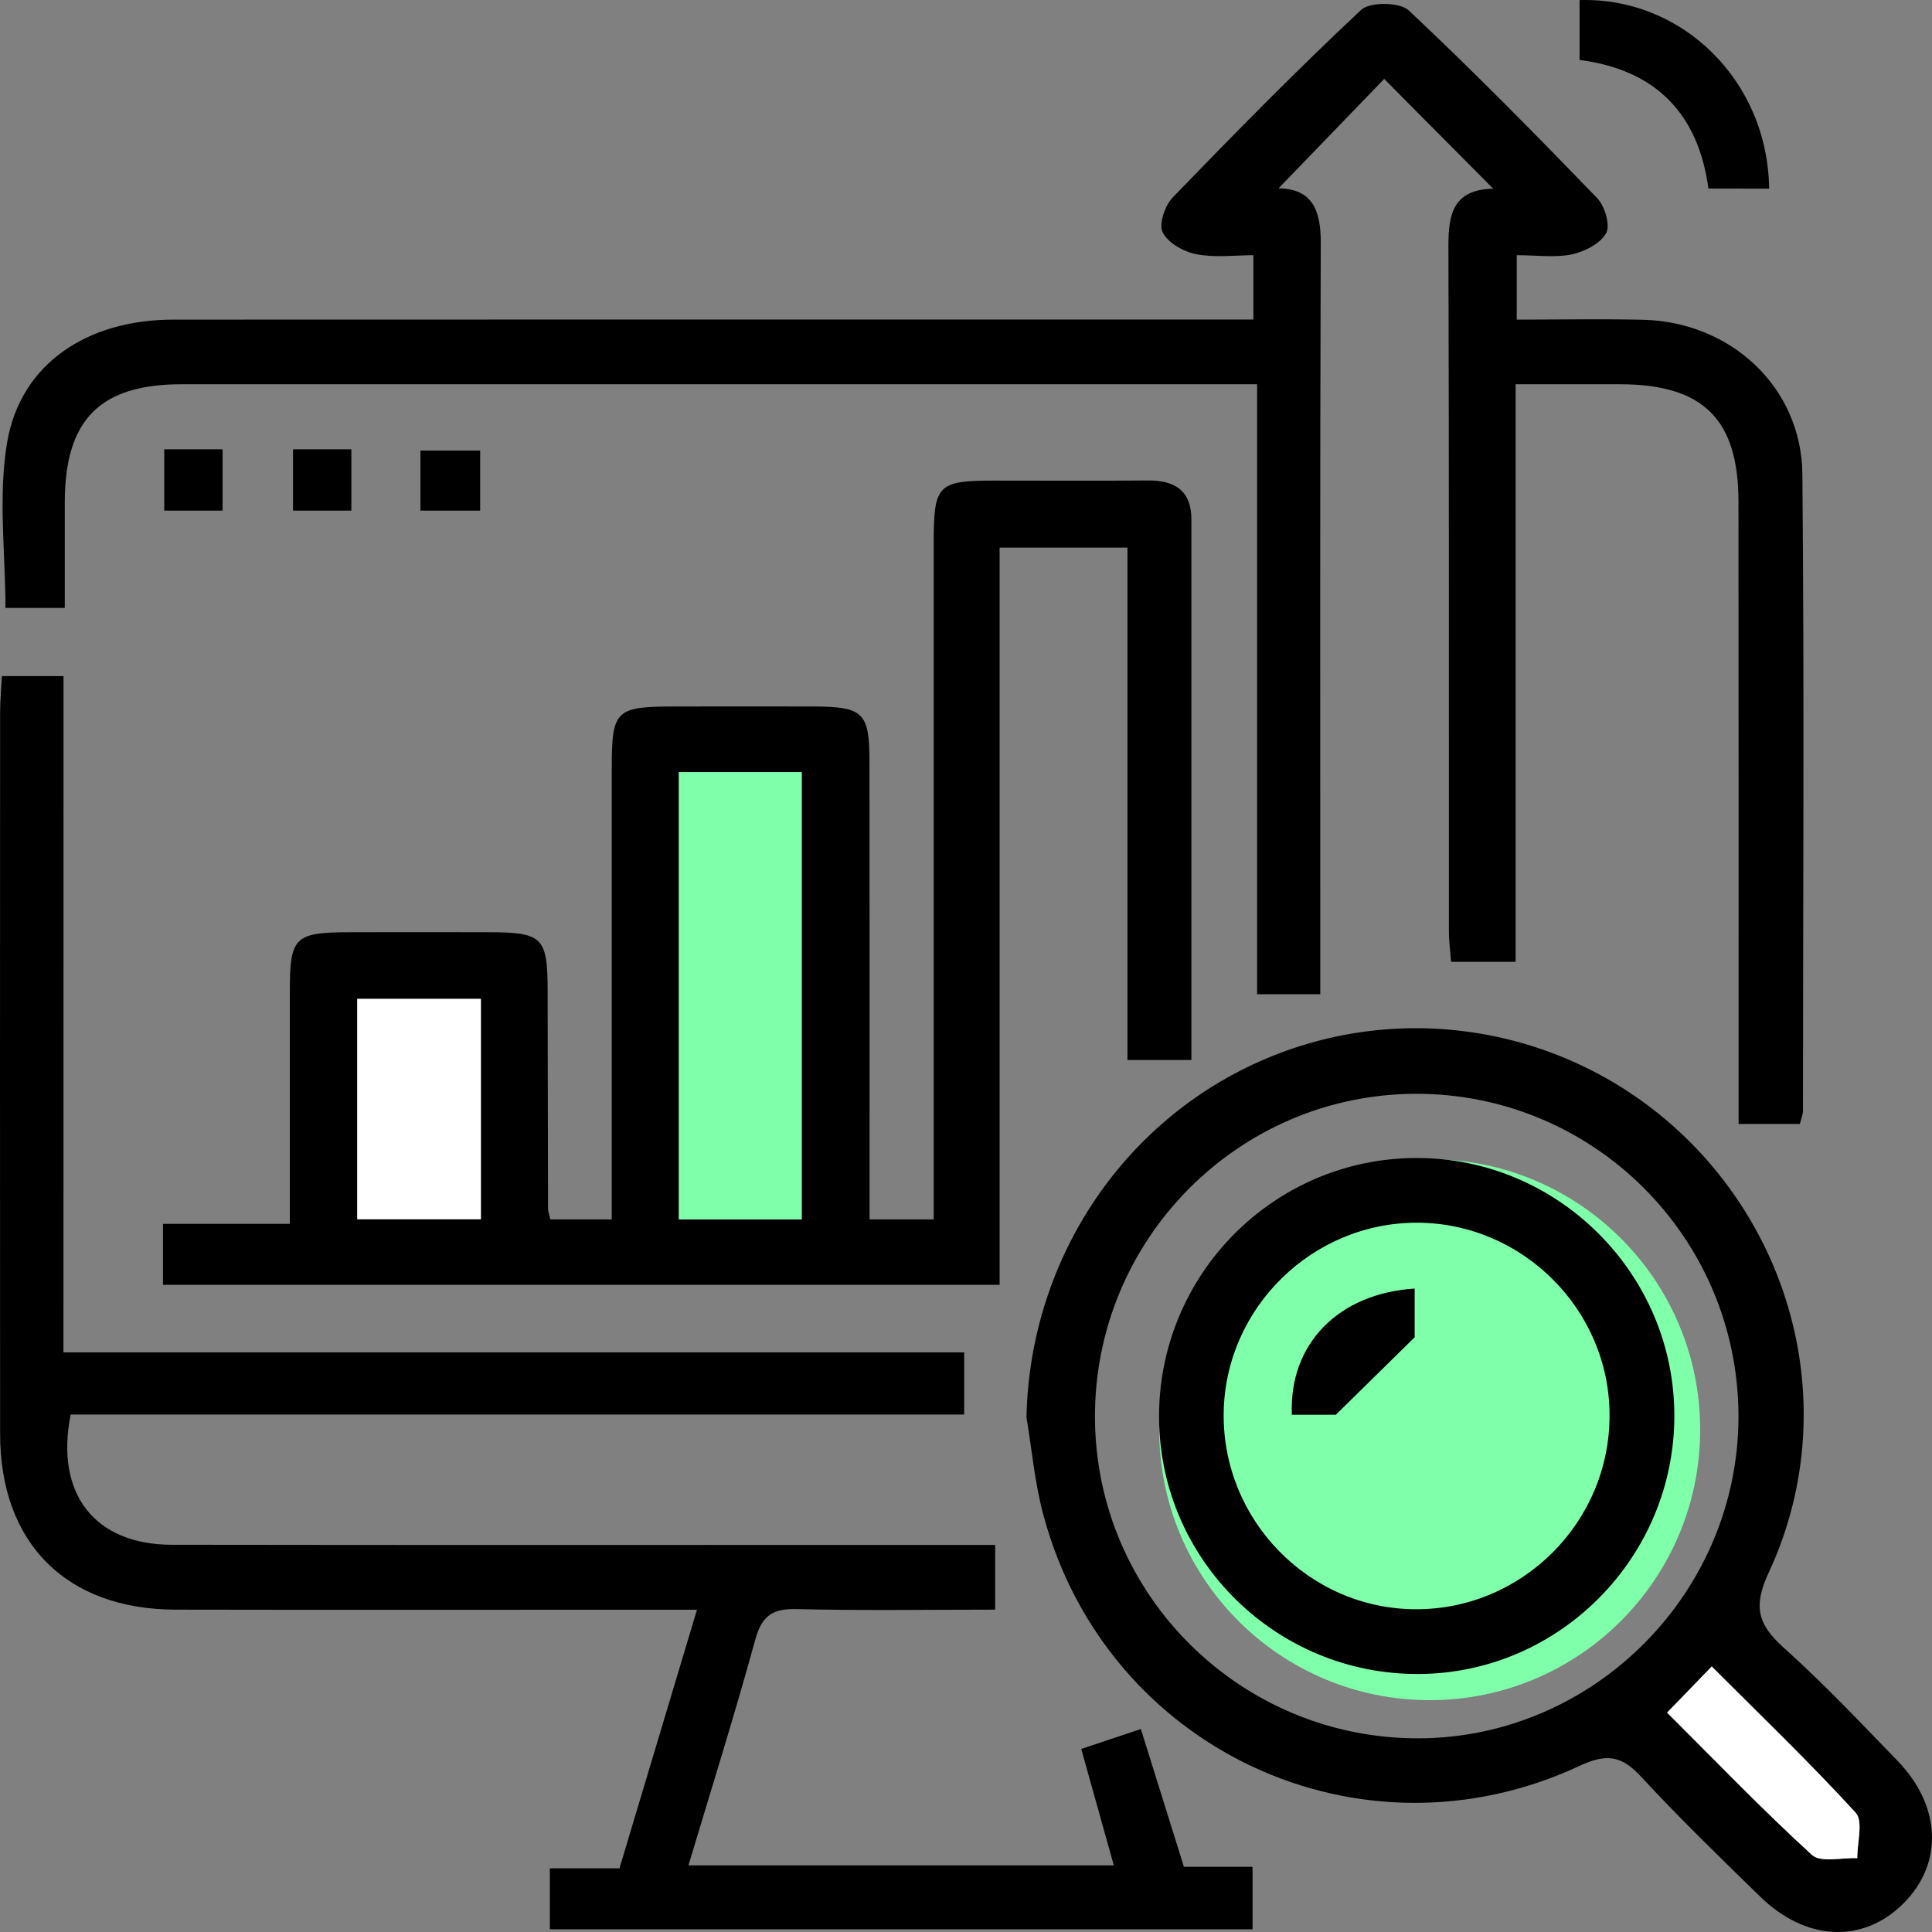 <svg width="53" height="53" viewBox="0 0 53 53" fill="none" xmlns="http://www.w3.org/2000/svg">
<rect x="0" y="0" width="53" height="53" fill="#808080" stroke="none"/>
<circle cx="39.22" cy="39.22" r="7.42" fill="#80FFAB"/>
<path d="M49.376 30.833C48.862 30.833 48.358 30.833 47.694 30.833C47.694 30.457 47.694 30.068 47.694 29.679C47.694 24.372 47.696 19.064 47.691 13.757C47.689 11.501 46.724 10.548 44.459 10.541C43.541 10.539 42.62 10.541 41.578 10.541C41.578 15.82 41.578 21.065 41.578 26.386C40.931 26.386 40.403 26.386 39.807 26.386C39.787 26.105 39.747 25.822 39.747 25.537C39.743 19.272 39.754 13.007 39.734 6.74C39.732 5.869 39.869 5.199 40.962 5.176C39.933 4.139 38.959 3.16 37.972 2.165C37.018 3.153 36.08 4.126 35.075 5.165C36.007 5.183 36.234 5.774 36.232 6.654C36.208 13.288 36.219 19.922 36.219 26.556C36.219 26.773 36.219 26.99 36.219 27.275C35.623 27.275 35.097 27.275 34.486 27.275C34.486 21.747 34.486 16.229 34.486 10.541C34.02 10.541 33.633 10.541 33.249 10.541C23.828 10.541 14.409 10.539 4.987 10.541C2.74 10.541 1.781 11.512 1.777 13.777C1.775 14.727 1.777 15.676 1.777 16.678C1.174 16.678 0.671 16.678 0.15 16.678C0.15 15.165 -0.056 13.604 0.198 12.123C0.567 9.98 2.391 8.768 4.755 8.768C14.177 8.763 23.596 8.766 33.017 8.766C33.452 8.766 33.887 8.766 34.384 8.766C34.384 8.182 34.384 7.68 34.384 7.001C33.885 7.001 33.335 7.074 32.821 6.974C32.474 6.908 32.041 6.665 31.896 6.375C31.783 6.15 31.957 5.636 32.172 5.415C33.861 3.668 35.565 1.932 37.338 0.272C37.579 0.046 38.4 0.055 38.645 0.285C40.416 1.948 42.121 3.682 43.81 5.429C44.022 5.648 44.181 6.172 44.062 6.393C43.909 6.68 43.474 6.901 43.125 6.977C42.668 7.074 42.176 7.001 41.608 7.001C41.608 7.563 41.608 8.089 41.608 8.768C42.741 8.768 43.905 8.746 45.068 8.772C47.484 8.828 49.422 10.625 49.444 13.007C49.498 18.83 49.462 24.652 49.46 30.477C49.458 30.579 49.411 30.683 49.376 30.833Z" fill="black"/>
<path d="M32.684 29.08C32.053 29.08 31.551 29.08 30.929 29.08C30.929 24.392 30.929 19.735 30.929 15.022C29.721 15.022 28.632 15.022 27.422 15.022C27.422 21.742 27.422 28.463 27.422 35.245C19.708 35.245 12.117 35.245 4.471 35.245C4.471 34.701 4.471 34.197 4.471 33.574C5.579 33.574 6.699 33.574 7.95 33.574C7.95 31.369 7.948 29.283 7.95 27.196C7.953 25.697 8.076 25.577 9.609 25.573C10.861 25.57 12.11 25.57 13.362 25.573C14.895 25.575 15.02 25.697 15.023 27.191C15.027 29.182 15.029 31.172 15.034 33.16C15.034 33.231 15.062 33.299 15.098 33.452C15.603 33.452 16.129 33.452 16.782 33.452C16.782 33.06 16.782 32.667 16.782 32.273C16.782 28.551 16.782 24.83 16.782 21.108C16.782 19.465 16.871 19.381 18.555 19.381C19.807 19.381 21.057 19.376 22.309 19.381C23.684 19.385 23.852 19.544 23.852 20.893C23.857 24.653 23.854 28.41 23.854 32.169C23.854 32.572 23.854 32.972 23.854 33.452C24.437 33.452 24.963 33.452 25.614 33.452C25.614 33.054 25.614 32.66 25.614 32.267C25.614 26.482 25.614 20.697 25.614 14.909C25.614 13.29 25.716 13.187 27.281 13.184C28.679 13.182 30.076 13.195 31.476 13.18C32.225 13.173 32.684 13.452 32.684 14.259C32.684 19.162 32.684 24.06 32.684 29.08ZM18.624 21.181C18.624 25.34 18.624 29.396 18.624 33.452C19.805 33.452 20.918 33.452 21.993 33.452C21.993 29.312 21.993 25.254 21.993 21.181C20.845 21.181 19.785 21.181 18.624 21.181ZM9.801 27.401C9.801 29.485 9.801 31.479 9.801 33.447C10.991 33.447 12.104 33.447 13.192 33.447C13.192 31.389 13.192 29.421 13.192 27.401C12.051 27.401 10.964 27.401 9.801 27.401Z" fill="black"/>
<path d="M1.741 37.1C10.089 37.1 18.243 37.1 26.45 37.1C26.45 37.682 26.45 38.186 26.45 38.805C18.279 38.805 10.096 38.805 1.938 38.805C1.505 40.988 2.602 42.372 4.709 42.377C11.807 42.388 18.908 42.381 26.007 42.381C26.409 42.381 26.81 42.381 27.3 42.381C27.3 42.954 27.3 43.48 27.3 44.157C25.505 44.157 23.679 44.186 21.853 44.142C21.184 44.124 20.895 44.332 20.716 44.991C20.155 47.038 19.517 49.066 18.886 51.172C22.832 51.172 26.638 51.172 30.555 51.172C30.248 50.079 29.965 49.064 29.661 47.978C30.208 47.795 30.716 47.624 31.297 47.432C31.703 48.732 32.085 49.955 32.478 51.211C33.103 51.211 33.688 51.211 34.361 51.211C34.361 51.789 34.361 52.319 34.361 52.927C27.987 52.927 21.571 52.927 15.084 52.927C15.084 52.403 15.084 51.877 15.084 51.253C15.715 51.253 16.325 51.253 16.994 51.253C17.698 48.905 18.38 46.625 19.12 44.159C18.599 44.159 18.217 44.159 17.837 44.159C13.496 44.159 9.155 44.166 4.815 44.157C1.821 44.15 0.006 42.337 0.003 39.341C-0.003 32.746 0.001 26.152 0.003 19.555C0.003 19.232 0.034 18.909 0.052 18.547C0.62 18.547 1.121 18.547 1.743 18.547C1.741 24.681 1.741 30.811 1.741 37.1Z" fill="black"/>
<path d="M28.159 38.881C28.25 34.489 30.891 30.573 34.933 28.958C38.932 27.361 43.518 28.361 46.508 31.477C49.504 34.602 50.349 39.215 48.519 43.144C48.091 44.064 48.217 44.557 48.921 45.19C50.016 46.172 51.029 47.244 52.052 48.301C53.264 49.553 53.312 51.132 52.206 52.227C51.102 53.319 49.544 53.255 48.287 52.03C47.181 50.951 46.068 49.874 45.019 48.739C44.487 48.162 44.074 48.096 43.335 48.441C37.32 51.251 30.363 47.998 28.63 41.585C28.389 40.707 28.31 39.785 28.159 38.881ZM47.691 38.854C47.689 33.963 43.725 30 38.846 30.006C33.973 30.013 30.018 34.002 30.038 38.892C30.058 43.768 34.048 47.711 38.939 47.687C43.745 47.662 47.693 43.679 47.691 38.854ZM45.733 46.981C47.086 48.328 48.353 49.65 49.705 50.884C49.947 51.105 50.526 50.955 50.95 50.975C50.946 50.55 51.118 49.962 50.906 49.728C49.65 48.354 48.303 47.063 46.958 45.716C46.541 46.15 46.185 46.517 45.733 46.981Z" fill="black"/>
<path d="M46.867 5.172C46.591 3.125 45.423 1.913 43.332 1.645C43.332 1.07 43.332 0.535 43.332 0.002C46.167 -0.08 48.497 2.233 48.532 5.175C47.998 5.172 47.463 5.172 46.867 5.172Z" fill="black"/>
<path d="M4.506 12.326C5.071 12.326 5.546 12.326 6.106 12.326C6.106 12.873 6.106 13.401 6.106 14.007C5.605 14.007 5.077 14.007 4.506 14.007C4.506 13.445 4.506 12.89 4.506 12.326Z" fill="black"/>
<path d="M8.038 12.326C8.604 12.326 9.078 12.326 9.639 12.326C9.639 12.873 9.639 13.401 9.639 14.007C9.138 14.007 8.61 14.007 8.038 14.007C8.038 13.445 8.038 12.89 8.038 12.326Z" fill="black"/>
<path d="M11.534 14.007C11.534 13.417 11.534 12.915 11.534 12.36C12.086 12.36 12.587 12.36 13.172 12.36C13.172 12.875 13.172 13.403 13.172 14.007C12.669 14.007 12.141 14.007 11.534 14.007Z" fill="black"/>
<path d="M18.623 21.181C19.785 21.181 20.847 21.181 21.993 21.181C21.993 25.254 21.993 29.312 21.993 33.452C20.918 33.452 19.805 33.452 18.623 33.452C18.623 29.398 18.623 25.34 18.623 21.181Z" fill="#80FFAB"/>
<path d="M9.8 27.401C10.966 27.401 12.05 27.401 13.192 27.401C13.192 29.421 13.192 31.389 13.192 33.447C12.103 33.447 10.99 33.447 9.8 33.447C9.8 31.479 9.8 29.485 9.8 27.401Z" fill="white"/>
<path d="M45.733 46.981C46.183 46.515 46.539 46.148 46.958 45.716C48.303 47.063 49.65 48.355 50.906 49.728C51.12 49.962 50.946 50.55 50.95 50.975C50.526 50.955 49.945 51.105 49.705 50.884C48.356 49.653 47.086 48.33 45.733 46.981Z" fill="white"/>
<path d="M38.842 31.767C42.741 31.753 45.938 34.947 45.932 38.85C45.927 42.718 42.79 45.893 38.941 45.922C35.022 45.953 31.816 42.797 31.796 38.894C31.776 34.975 34.934 31.78 38.842 31.767ZM38.893 33.542C36.005 33.529 33.609 35.876 33.569 38.759C33.529 41.7 35.907 44.135 38.831 44.146C41.763 44.157 44.163 41.754 44.154 38.817C44.15 35.933 41.778 33.558 38.893 33.542Z" fill="black"/>
<path d="M36.646 38.81C36.454 38.81 35.946 38.81 35.439 38.81C35.357 36.877 36.708 35.482 38.808 35.349C38.808 35.858 38.808 36.362 38.808 36.685C38.095 37.388 37.454 38.016 36.646 38.81Z" fill="black"/>
</svg>
